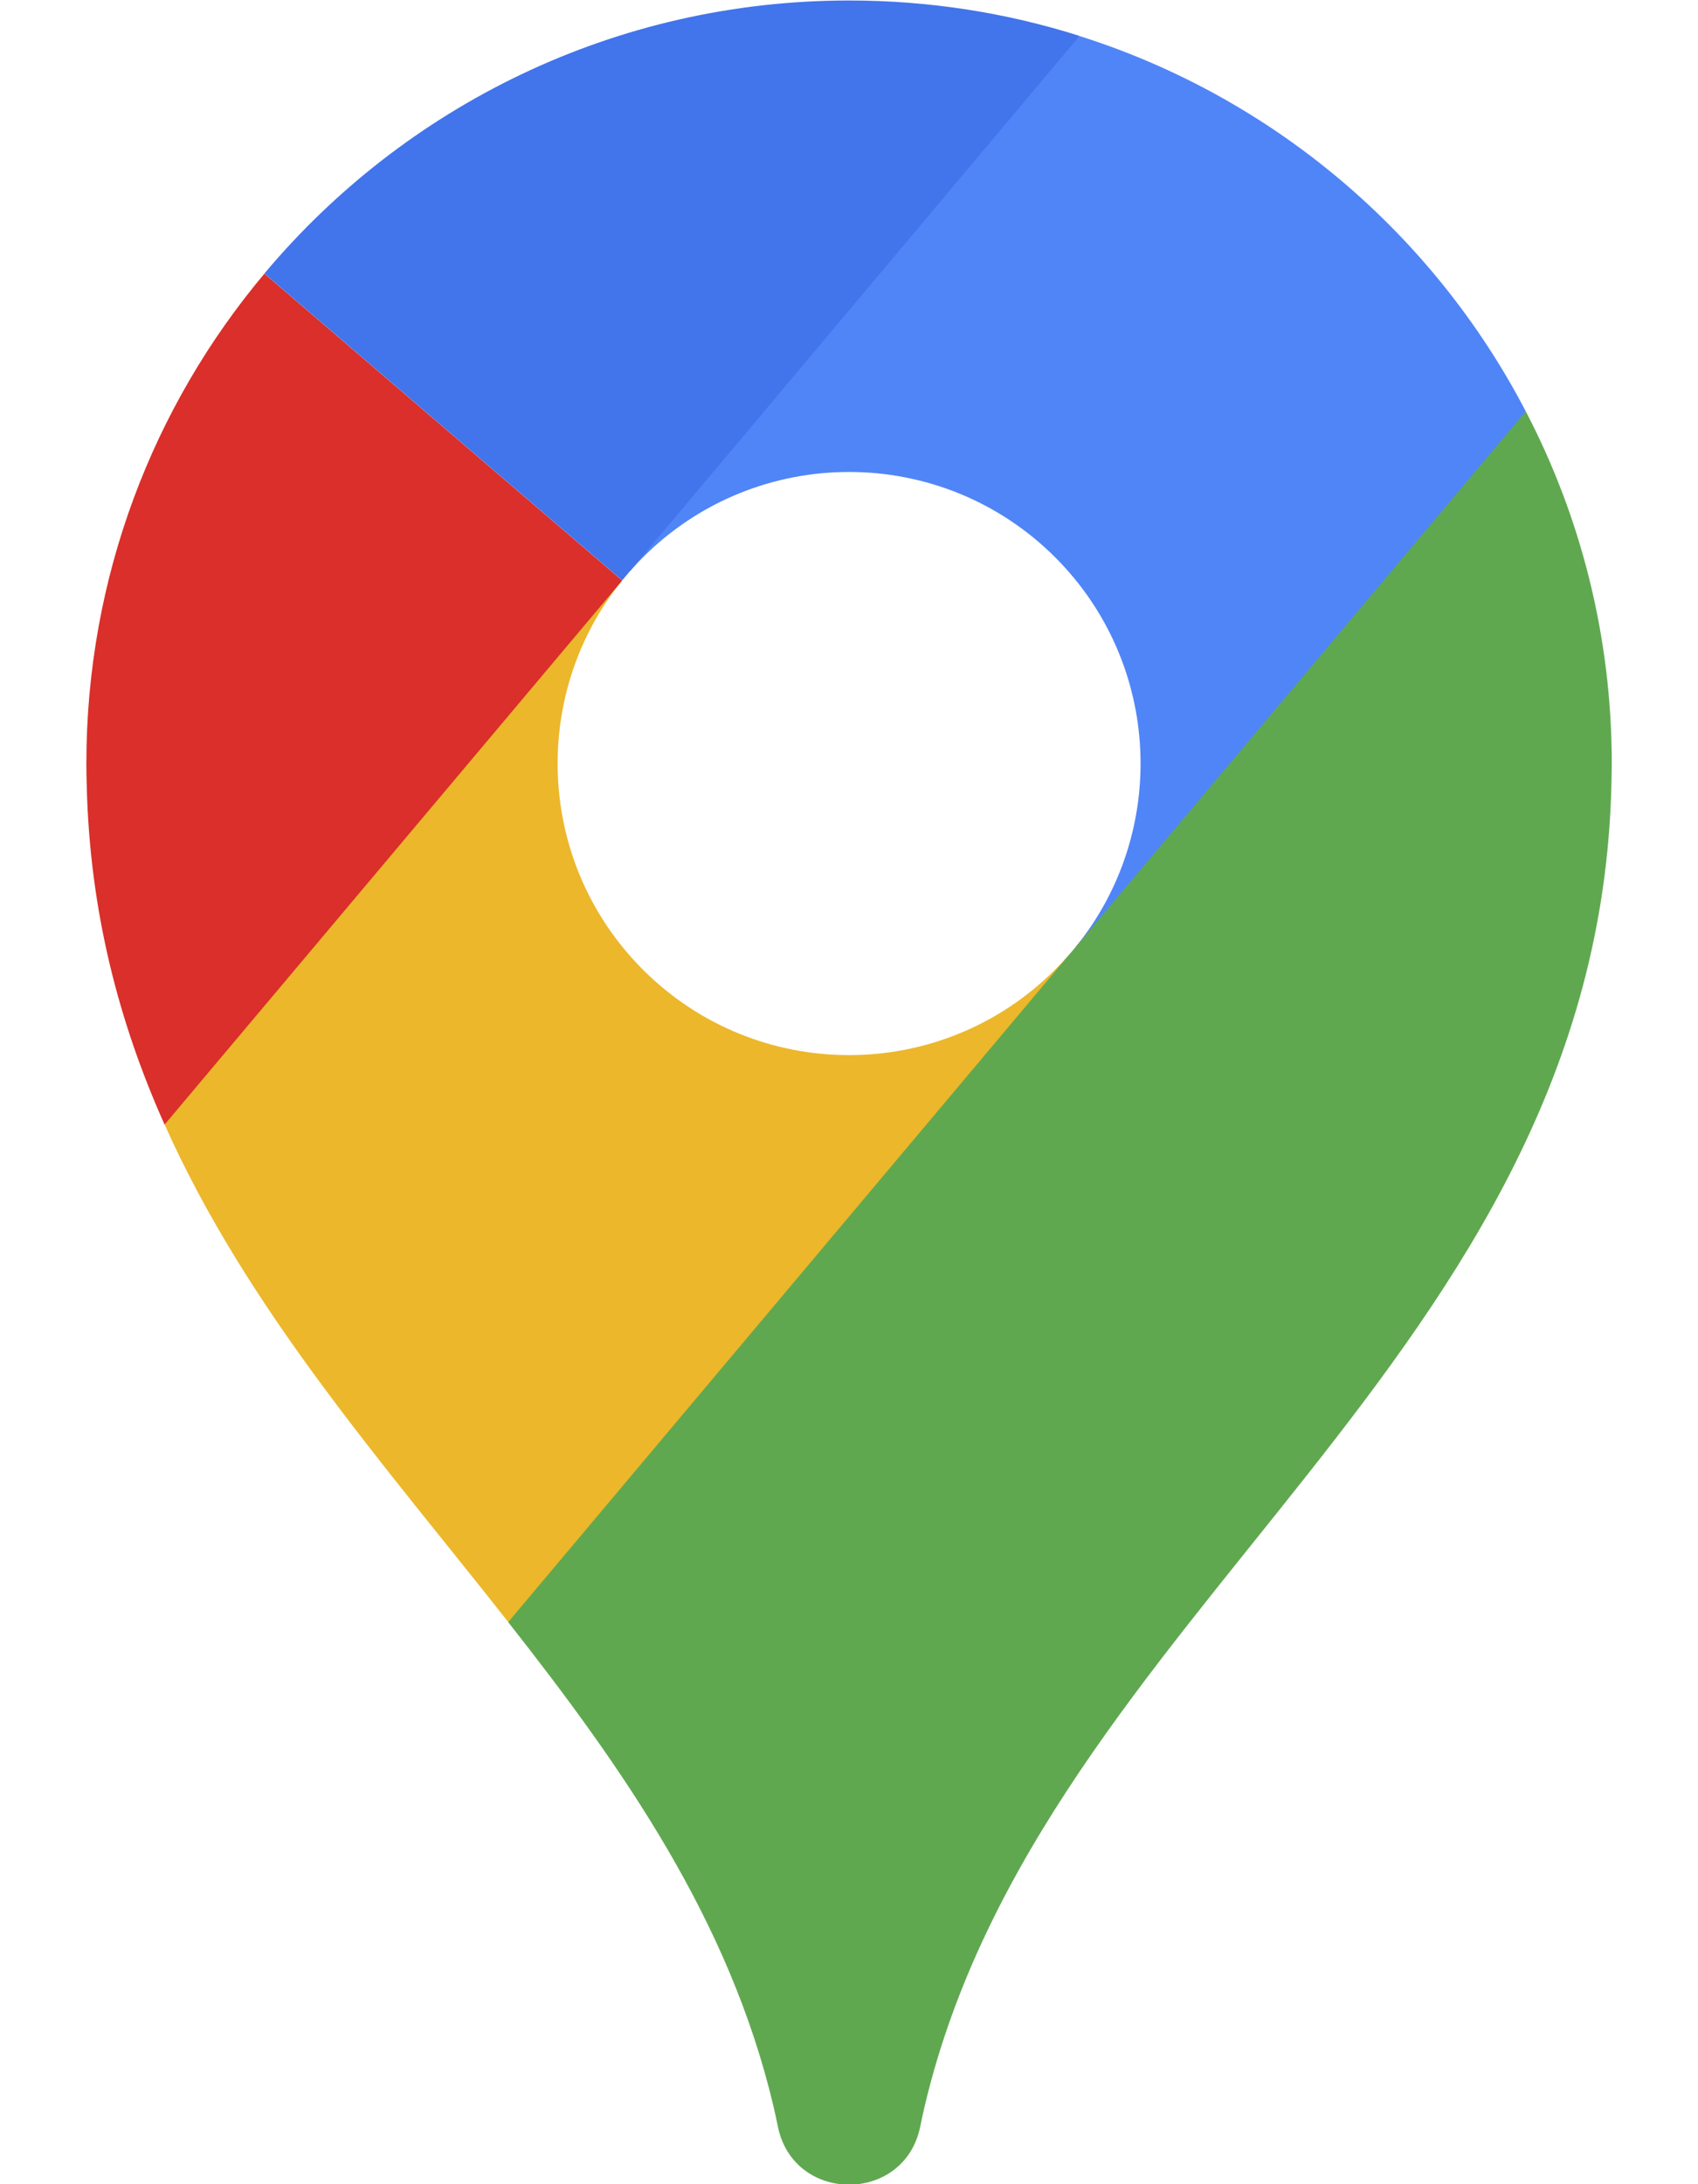 <svg width="14" height="18" viewBox="0 0 14 18" fill="none" xmlns="http://www.w3.org/2000/svg">
<path d="M8.821 7.86L6.953 10.619L4.191 13.368C3.163 12.062 2.041 10.797 1.357 9.267L2.846 6.986L5.13 4.783C4.367 5.726 4.424 7.114 5.301 7.991C6.24 8.93 7.761 8.93 8.699 7.991C8.741 7.949 8.782 7.905 8.821 7.86Z" fill="#ECB72B"/>
<path d="M8.865 7.809C9.635 6.865 9.58 5.473 8.7 4.593C7.761 3.655 6.24 3.655 5.301 4.593C5.262 4.632 5.225 4.673 5.188 4.714L6.764 2.153L8.901 0.297C10.498 0.802 11.818 1.927 12.58 3.39L11.021 5.904L8.865 7.809Z" fill="#5085F7"/>
<path d="M5.13 4.784L1.357 9.268C0.983 8.432 0.74 7.517 0.715 6.472C0.713 6.412 0.712 6.353 0.712 6.293C0.712 4.756 1.263 3.347 2.18 2.255L5.13 4.784Z" fill="#DA2F2A"/>
<path d="M5.13 4.783L2.18 2.254C3.333 0.879 5.065 0.004 7.001 0.004C7.663 0.004 8.302 0.106 8.901 0.296L5.13 4.783Z" fill="#4274EB"/>
<path d="M13.289 6.292C13.289 5.245 13.033 4.258 12.58 3.39L4.19 13.368C5.144 14.58 6.015 15.828 6.377 17.357C6.388 17.405 6.401 17.463 6.414 17.527C6.545 18.163 7.456 18.163 7.587 17.527C7.6 17.463 7.613 17.405 7.624 17.357C8.589 13.282 13.172 11.2 13.286 6.472C13.287 6.412 13.289 6.352 13.289 6.292Z" fill="#60A850"/>
</svg>
